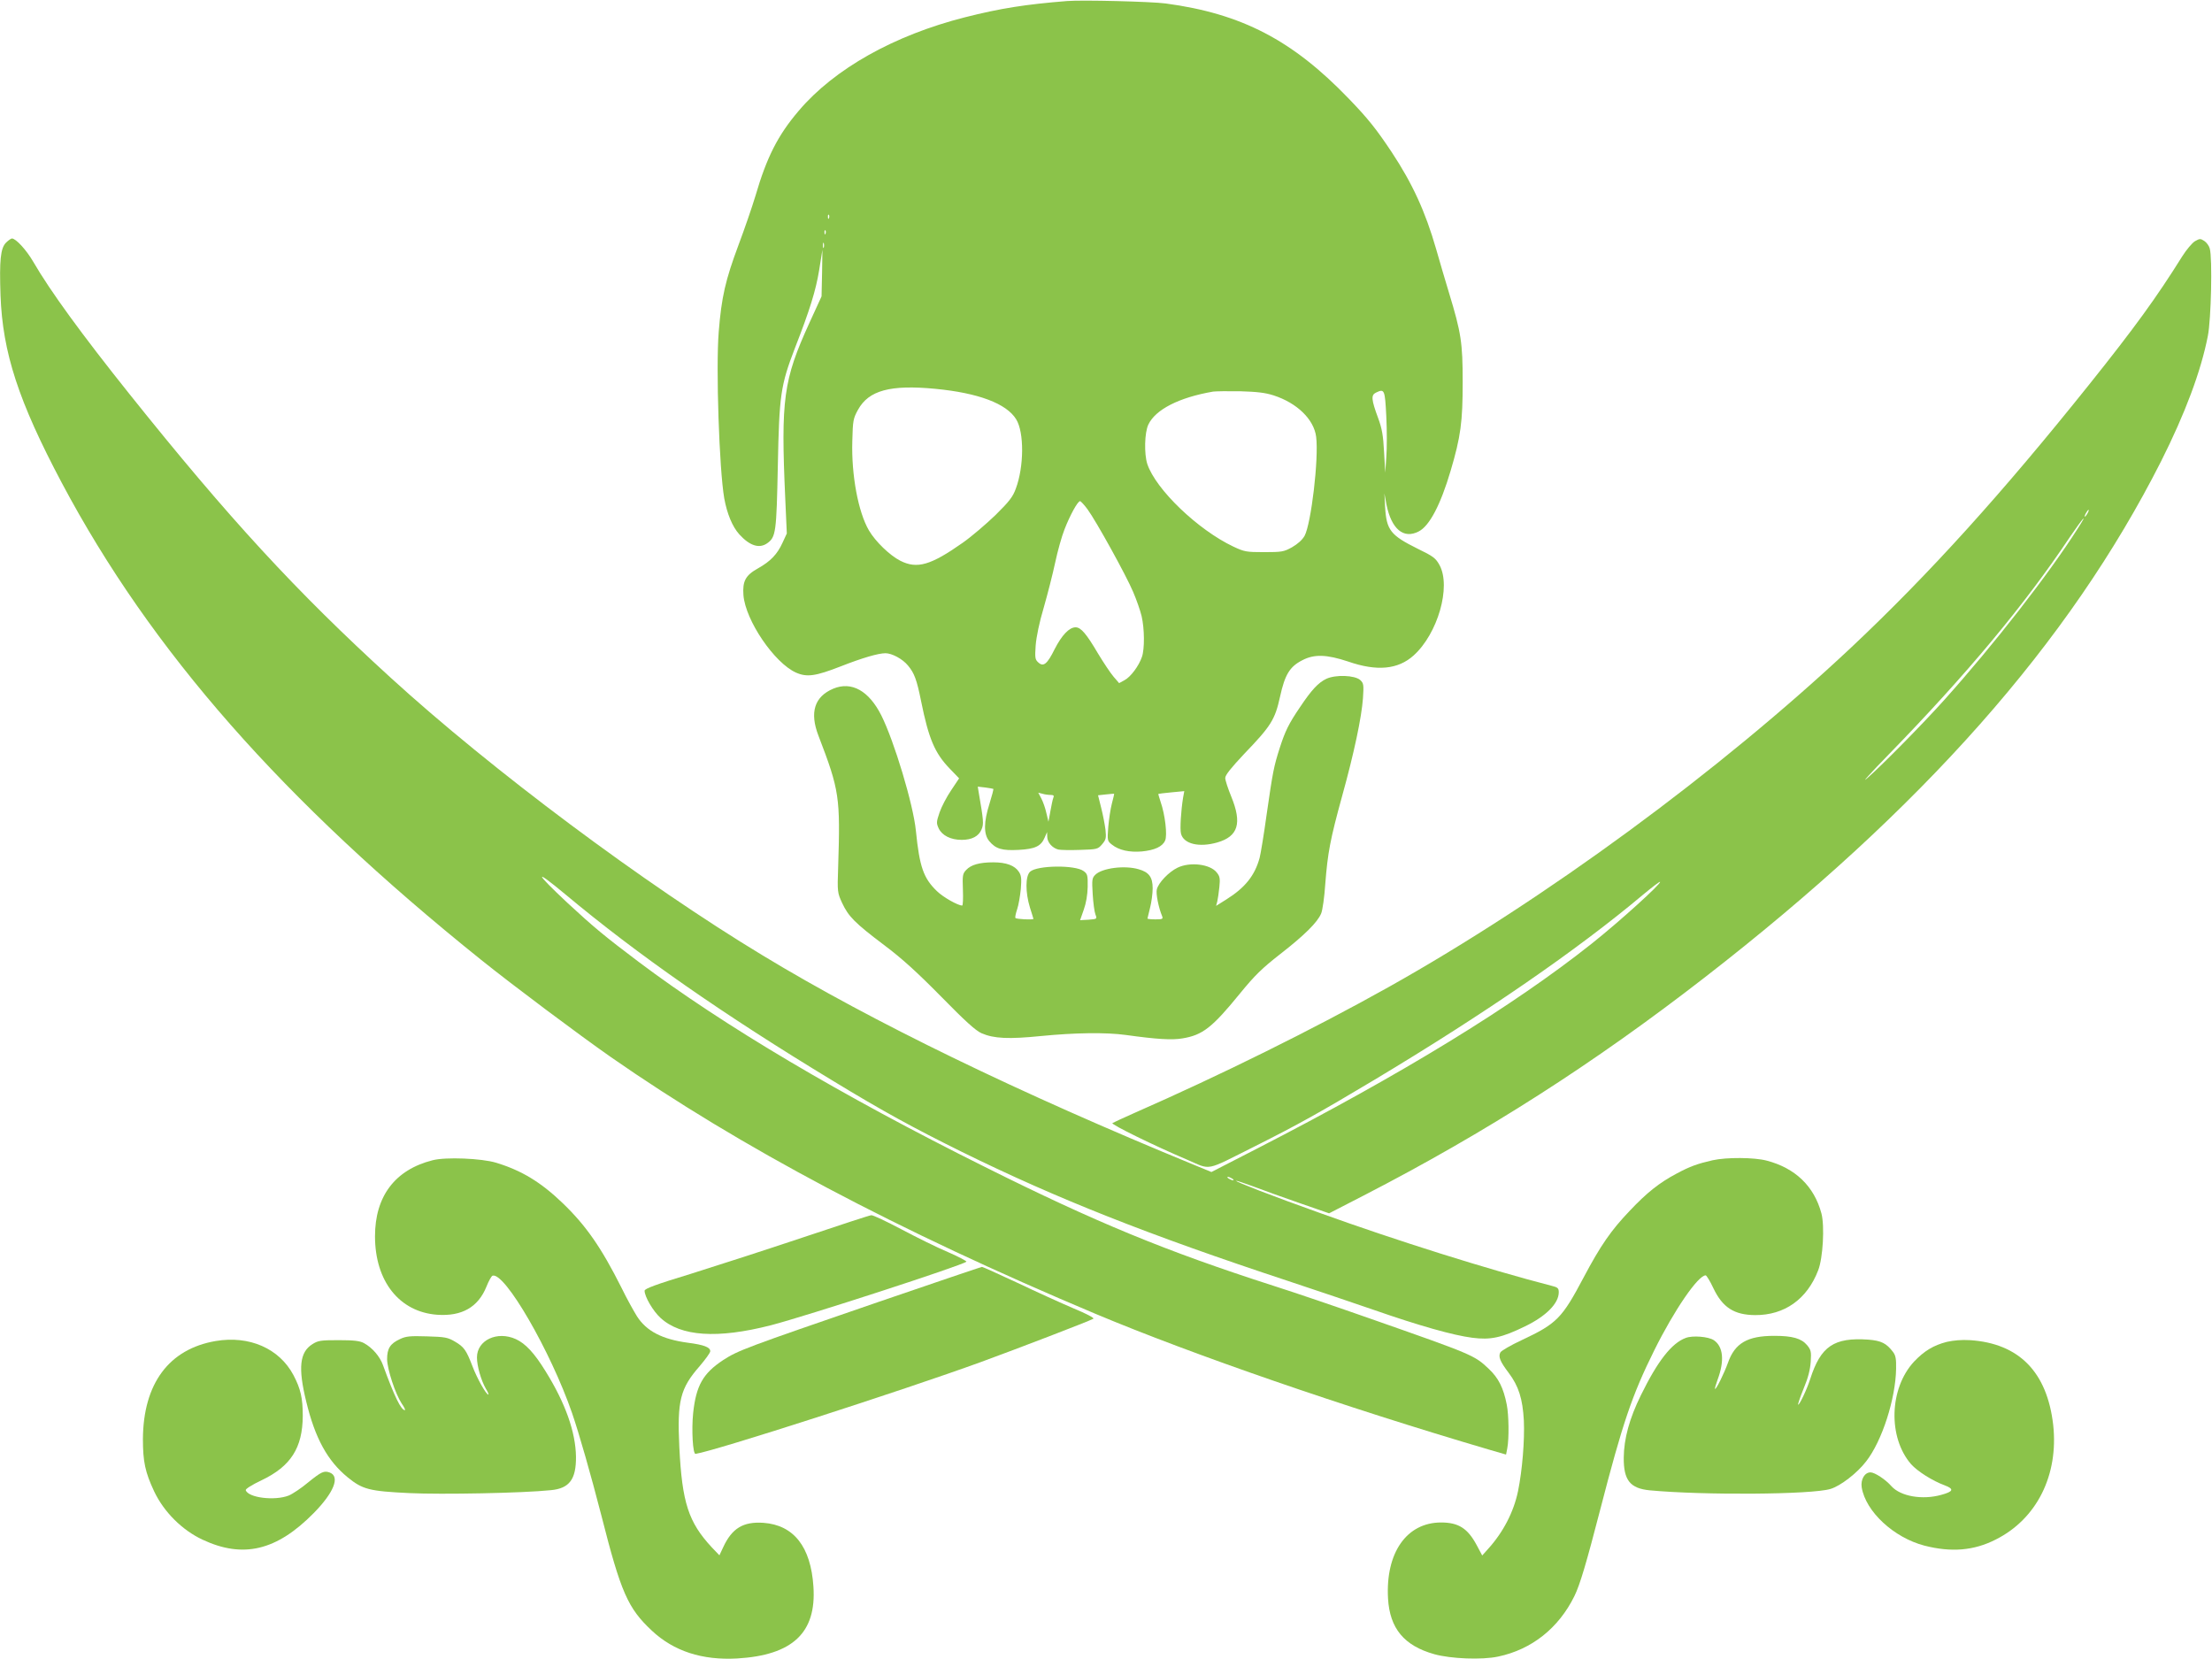 <?xml version="1.0" standalone="no"?>
<!DOCTYPE svg PUBLIC "-//W3C//DTD SVG 20010904//EN"
 "http://www.w3.org/TR/2001/REC-SVG-20010904/DTD/svg10.dtd">
<svg version="1.0" xmlns="http://www.w3.org/2000/svg"
 width="1280pt" height="960pt" viewBox="0 0 1280 960"
 preserveAspectRatio="xMidYMid meet">
<g transform="translate(0,960) scale(0.1,-0.1)"
fill="#8bc34a" stroke="none">
<path d="M6175 9594 c-239 -19 -386 -42 -591 -94 -410 -104 -756 -298 -962
-541 -121 -142 -185 -268 -251 -494 -18 -60 -62 -188 -98 -284 -75 -201 -98
-300 -114 -501 -17 -210 3 -797 32 -964 16 -88 47 -164 87 -208 60 -66 115
-84 161 -52 51 36 54 62 62 449 8 408 16 465 99 681 86 220 121 334 140 450
l19 119 -2 -135 -3 -135 -71 -155 c-150 -329 -165 -440 -139 -1016 l9 -201
-25 -54 c-30 -66 -69 -107 -142 -148 -72 -40 -90 -74 -84 -155 12 -147 179
-392 304 -448 63 -28 113 -21 259 36 125 49 217 76 259 76 37 0 99 -33 130
-71 37 -44 51 -82 76 -206 44 -218 79 -301 166 -391 l54 -56 -46 -69 c-26 -38
-56 -96 -67 -128 -19 -56 -19 -62 -5 -93 20 -41 70 -66 133 -66 59 0 99 21
115 61 13 31 12 48 -17 216 l-5 31 44 -5 c23 -3 44 -7 46 -8 2 -2 -8 -40 -22
-85 -34 -107 -35 -178 -1 -218 37 -44 73 -55 169 -50 95 5 130 21 151 71 l14
32 1 -27 c0 -32 29 -65 64 -74 14 -3 71 -4 126 -2 98 3 103 4 127 32 23 27 25
36 20 85 -4 31 -15 88 -25 127 l-18 72 46 5 c25 3 46 4 47 4 1 -1 -5 -27 -13
-57 -8 -30 -17 -91 -21 -136 -6 -79 -5 -81 22 -102 40 -32 101 -45 172 -39 74
7 120 28 135 63 14 29 0 150 -26 224 -8 24 -14 45 -13 46 1 1 35 5 76 9 l74 7
-7 -38 c-12 -75 -19 -182 -12 -208 15 -60 105 -81 210 -51 121 35 144 111 81
265 -19 46 -35 95 -35 108 0 17 33 58 111 141 154 160 177 197 206 329 28 128
56 174 128 211 70 37 142 34 266 -7 167 -58 289 -46 379 35 140 126 218 398
150 523 -22 40 -36 51 -127 95 -157 78 -180 107 -188 242 l-4 78 12 -65 c29
-142 99 -201 187 -155 62 32 126 154 184 350 59 199 70 284 70 515 0 227 -9
285 -79 515 -20 66 -54 181 -75 255 -62 215 -136 377 -257 560 -90 135 -137
194 -248 309 -326 339 -620 492 -1060 551 -83 11 -482 21 -570 14z m-1378
-1256 c-3 -8 -6 -5 -6 6 -1 11 2 17 5 13 3 -3 4 -12 1 -19z m-20 -90 c-3 -8
-6 -5 -6 6 -1 11 2 17 5 13 3 -3 4 -12 1 -19z m-10 -80 c-3 -7 -5 -2 -5 12 0
14 2 19 5 13 2 -7 2 -19 0 -25z m646 -818 c248 -24 411 -85 467 -176 47 -75
46 -274 -2 -402 -17 -47 -38 -74 -117 -152 -54 -52 -138 -124 -189 -160 -186
-131 -265 -154 -362 -105 -61 31 -144 111 -182 176 -62 106 -102 321 -96 517
3 119 5 130 33 181 62 112 186 146 448 121z m1957 -38 c136 -44 233 -139 246
-239 16 -127 -29 -504 -67 -574 -14 -24 -40 -47 -73 -66 -47 -26 -59 -28 -161
-28 -103 0 -114 2 -178 32 -205 97 -449 331 -498 478 -19 59 -16 182 6 228 41
87 177 157 375 191 14 2 84 3 155 2 99 -3 145 -8 195 -24z m652 -122 c4 -80 4
-185 0 -235 l-6 -90 -7 120 c-5 96 -12 135 -34 195 -40 108 -42 134 -13 148
50 24 52 18 60 -138z m-1729 -537 c50 -68 224 -383 264 -478 19 -44 41 -107
49 -140 17 -73 18 -190 2 -236 -18 -53 -66 -117 -101 -135 l-31 -17 -32 37
c-18 21 -58 81 -90 134 -67 114 -99 152 -130 152 -37 0 -80 -46 -121 -126 -43
-87 -65 -105 -95 -77 -18 16 -20 26 -15 98 4 50 21 133 47 220 22 77 52 194
66 260 14 66 38 152 54 192 31 80 76 163 90 163 4 0 24 -21 43 -47z m-214
-1653 c18 0 22 -4 16 -17 -4 -10 -11 -45 -17 -78 l-11 -60 -12 50 c-6 28 -19
65 -29 84 l-18 34 24 -6 c12 -4 34 -7 47 -7z"/>
<path d="M35 8196 c-32 -32 -39 -101 -32 -305 12 -331 104 -613 355 -1086 516
-971 1279 -1839 2427 -2760 187 -150 564 -432 750 -562 750 -522 1659 -1004
2805 -1486 565 -237 1439 -539 2275 -785 l100 -29 7 36 c11 56 9 194 -3 253
-19 97 -48 154 -103 206 -84 80 -92 83 -688 292 -185 65 -437 151 -560 190
-622 200 -1027 367 -1668 687 -835 416 -1513 818 -2003 1186 -198 149 -264
204 -414 343 -189 177 -197 203 -13 50 420 -351 915 -696 1551 -1081 289 -176
467 -273 744 -410 548 -270 1081 -481 1890 -748 160 -53 382 -128 495 -167
261 -91 459 -147 569 -161 106 -14 171 0 306 66 122 59 195 133 195 197 0 24
-6 29 -43 38 -368 95 -893 260 -1342 422 -272 97 -486 180 -482 185 2 2 46
-13 98 -32 52 -20 172 -63 267 -96 l173 -60 202 104 c706 364 1327 761 1969
1259 1263 979 2112 1939 2643 2988 139 276 231 521 271 726 19 94 27 451 11
506 -4 15 -18 35 -32 44 -22 14 -26 14 -54 -2 -16 -10 -49 -49 -73 -87 -150
-240 -278 -416 -537 -740 -507 -634 -927 -1098 -1376 -1521 -768 -721 -1774
-1460 -2680 -1968 -438 -245 -969 -508 -1470 -728 -66 -29 -123 -56 -128 -59
-8 -8 242 -131 431 -211 144 -62 100 -70 392 76 255 128 378 197 694 386 642
385 1173 751 1554 1071 52 43 96 77 98 74 9 -9 -236 -231 -396 -358 -456 -362
-1102 -757 -1937 -1186 l-263 -135 -102 42 c-1008 414 -1859 826 -2494 1211
-684 413 -1568 1073 -2154 1608 -547 499 -937 923 -1511 1641 -274 343 -458
595 -557 766 -39 67 -100 134 -123 134 -5 0 -21 -11 -34 -24z m12045 -1566
c-6 -11 -13 -20 -16 -20 -2 0 0 9 6 20 6 11 13 20 16 20 2 0 0 -9 -6 -20z
m-56 -87 c-168 -265 -486 -673 -773 -993 -115 -129 -360 -378 -446 -453 -38
-34 18 28 125 138 449 461 785 864 1048 1258 76 112 109 148 46 50z m-4894
-3763 c8 -5 11 -10 5 -10 -5 0 -17 5 -25 10 -8 5 -10 10 -5 10 6 0 17 -5 25
-10z"/>
<path d="M7675 5672 c-46 -22 -85 -63 -153 -165 -64 -94 -85 -137 -116 -233
-35 -109 -41 -141 -76 -384 -16 -117 -35 -231 -41 -254 -28 -102 -83 -172
-193 -241 l-59 -37 7 26 c3 14 9 51 12 83 5 49 3 62 -15 84 -38 49 -155 63
-227 28 -50 -24 -111 -87 -120 -126 -6 -24 10 -105 31 -155 6 -16 1 -18 -39
-18 -25 0 -46 2 -46 5 0 2 7 30 15 62 8 31 15 82 15 113 0 64 -21 93 -81 110
-81 24 -212 7 -251 -32 -19 -19 -20 -29 -15 -112 3 -50 10 -103 16 -118 10
-26 9 -26 -40 -30 -27 -1 -49 -3 -49 -3 0 1 10 28 21 60 14 39 22 86 23 133 1
66 -1 75 -23 91 -48 37 -269 34 -310 -3 -28 -25 -28 -120 -1 -208 11 -34 20
-64 20 -65 0 -7 -100 -2 -104 5 -3 5 2 27 10 51 8 23 17 76 21 116 5 61 3 79
-11 100 -24 37 -74 55 -148 55 -80 0 -129 -14 -157 -44 -21 -22 -22 -32 -19
-115 2 -50 0 -91 -4 -91 -25 0 -110 48 -146 83 -78 75 -101 140 -122 349 -15
153 -126 520 -200 668 -72 143 -172 199 -278 155 -109 -46 -138 -137 -86 -272
122 -318 127 -354 114 -763 -5 -142 -4 -146 23 -205 37 -79 74 -116 242 -243
103 -77 191 -157 330 -298 139 -142 202 -199 235 -213 71 -31 157 -35 345 -16
194 19 373 22 490 6 180 -25 266 -30 326 -20 118 19 173 62 335 261 85 104
127 145 232 227 140 109 216 184 237 235 8 18 19 96 24 173 14 178 28 254 97
505 70 252 113 457 121 568 5 79 4 86 -16 105 -32 28 -142 32 -196 7z"/>
<path d="M2503 2886 c-217 -55 -333 -208 -333 -440 0 -260 141 -438 360 -454
143 -10 237 44 285 163 13 33 29 61 35 63 70 24 337 -438 460 -794 41 -119
109 -357 170 -594 113 -445 153 -536 292 -666 127 -119 291 -172 493 -161 322
19 460 149 442 416 -15 231 -114 356 -289 369 -117 8 -182 -31 -233 -141 l-22
-47 -45 47 c-134 145 -171 257 -187 579 -13 269 5 340 118 469 33 39 61 77 61
86 0 23 -36 37 -129 49 -149 20 -240 67 -295 153 -18 29 -59 102 -89 164 -118
235 -206 361 -341 491 -127 122 -238 189 -386 234 -83 25 -291 34 -367 14z"/>
<path d="M9910 2886 c-87 -20 -130 -35 -208 -77 -100 -53 -172 -110 -272 -216
-107 -112 -168 -200 -265 -383 -127 -240 -156 -269 -360 -365 -62 -29 -118
-61 -123 -71 -13 -24 -2 -52 48 -118 58 -77 81 -150 88 -277 5 -113 -9 -287
-34 -409 -25 -119 -85 -236 -173 -333 l-34 -38 -32 60 c-52 97 -105 131 -206
131 -199 0 -322 -175 -307 -440 10 -173 93 -273 267 -322 96 -27 277 -34 370
-14 195 41 350 165 441 349 33 67 70 193 150 502 129 499 184 662 312 920 116
234 254 435 298 435 5 0 26 -34 45 -75 53 -111 120 -154 241 -155 170 -1 301
92 365 259 28 71 38 257 19 329 -42 158 -152 263 -317 306 -72 19 -232 20
-313 2z"/>
<path d="M4645 2439 c-209 -70 -500 -164 -647 -210 -204 -62 -268 -86 -268
-98 0 -34 49 -118 92 -157 117 -108 329 -122 638 -43 205 53 1107 346 1132
368 4 3 -43 28 -105 55 -62 26 -183 86 -270 132 -87 46 -165 83 -175 82 -9 0
-188 -59 -397 -129z"/>
<path d="M5080 2065 c-768 -264 -808 -279 -895 -335 -117 -77 -157 -148 -174
-307 -10 -97 -2 -239 14 -236 113 17 1199 367 1650 531 208 76 625 236 652
251 7 4 -42 30 -115 60 -70 30 -216 96 -325 148 -110 51 -202 93 -205 92 -4 0
-275 -92 -602 -204z"/>
<path d="M2314 1851 c-56 -26 -74 -54 -74 -116 1 -59 47 -199 84 -256 15 -21
23 -39 19 -39 -22 0 -60 77 -127 261 -18 50 -62 101 -110 127 -24 13 -58 17
-146 17 -103 0 -119 -2 -152 -23 -74 -46 -84 -137 -36 -332 51 -212 123 -343
239 -438 87 -71 126 -81 358 -92 185 -9 659 0 819 17 107 10 146 63 145 193
-2 144 -62 312 -176 495 -65 106 -117 161 -172 186 -108 49 -225 -6 -225 -106
0 -50 24 -133 51 -180 12 -19 18 -35 15 -35 -13 0 -66 95 -92 164 -36 94 -49
112 -102 143 -41 24 -57 27 -161 30 -98 3 -122 1 -157 -16z"/>
<path d="M9755 1858 c-82 -30 -163 -134 -260 -332 -66 -134 -98 -251 -99 -361
-1 -131 37 -178 151 -189 309 -29 937 -25 1045 8 58 17 155 92 207 160 92 118
170 361 173 535 1 57 -2 77 -18 98 -38 50 -68 65 -142 71 -200 14 -276 -38
-337 -228 -19 -60 -64 -154 -70 -148 -2 2 12 44 32 93 26 62 38 110 41 156 4
58 1 68 -21 95 -33 39 -84 54 -190 54 -155 0 -228 -42 -268 -156 -21 -59 -69
-157 -75 -151 -2 2 5 25 15 53 41 110 33 192 -22 229 -32 21 -123 28 -162 13z"/>
<path d="M1248 1840 c-270 -46 -419 -246 -421 -567 0 -131 13 -192 65 -303 57
-120 162 -224 279 -279 236 -111 430 -64 644 153 118 120 154 212 93 235 -33
12 -48 5 -126 -58 -38 -32 -89 -66 -111 -75 -81 -32 -235 -13 -249 31 -2 7 36
31 91 57 170 81 238 188 239 373 0 102 -12 156 -54 236 -82 154 -255 230 -450
197z"/>
<path d="M11265 1835 c-77 -20 -130 -52 -189 -114 -144 -155 -152 -439 -17
-594 37 -41 123 -96 194 -122 56 -21 51 -36 -19 -55 -110 -31 -236 -9 -289 50
-34 39 -97 80 -121 80 -34 0 -58 -41 -51 -87 23 -140 186 -291 363 -337 156
-40 286 -29 412 35 238 119 365 373 333 664 -35 305 -197 471 -480 490 -50 3
-96 -1 -136 -10z"/>
</g>
</svg>
